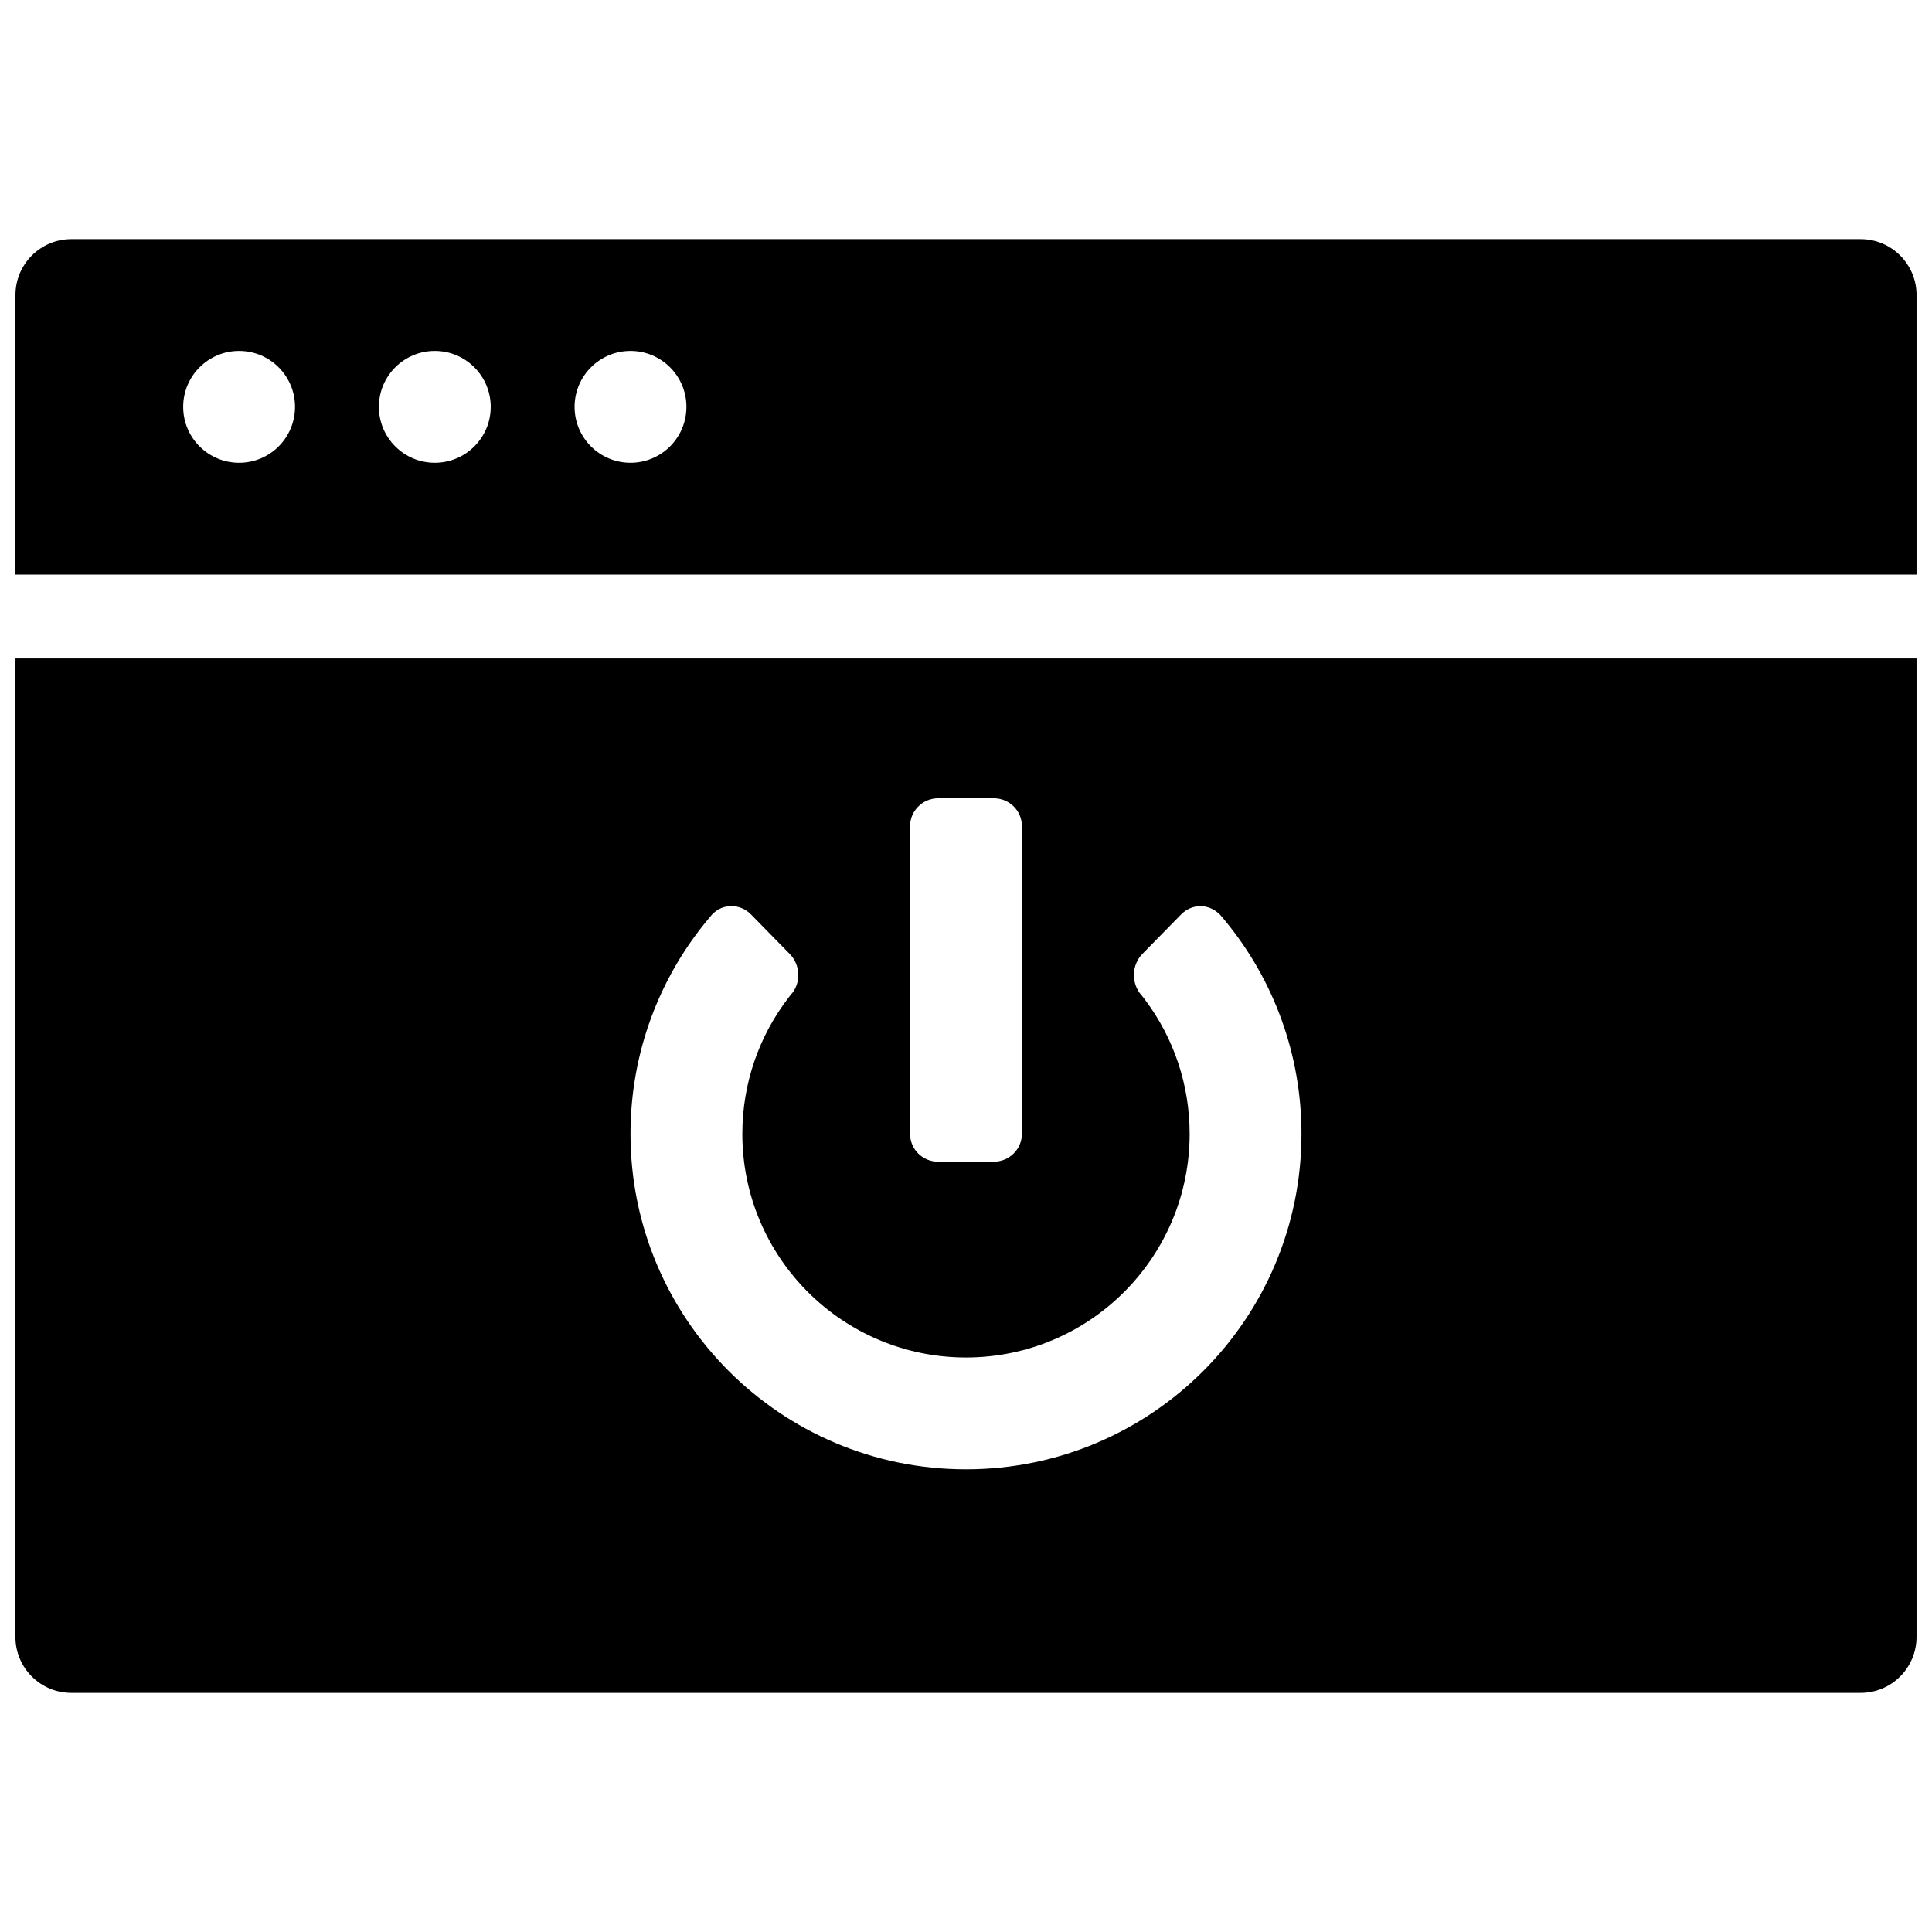 <?xml version="1.0" encoding="UTF-8"?>
<!-- Uploaded to: ICON Repo, www.iconrepo.com, Generator: ICON Repo Mixer Tools -->
<svg width="800px" height="800px" version="1.1" viewBox="144 144 512 512" xmlns="http://www.w3.org/2000/svg">
 <defs>
  <clipPath id="a">
   <path d="m148.09 207h503.81v386h-503.81z"/>
  </clipPath>
 </defs>
 <g clip-path="url(#a)">
  <path d="m651.9 318.5v259.31c0 8.184-6.633 14.82-14.816 14.82h-474.18c-8.184 0-14.816-6.637-14.816-14.82v-259.31zm-488.99-111.13h474.18c8.184 0 14.816 6.633 14.816 14.816v74.09h-503.81v-74.09c0-8.184 6.633-14.816 14.816-14.816zm44.457 59.27c8.184 0 14.816-6.633 14.816-14.816 0-8.184-6.633-14.82-14.816-14.82-8.184 0-14.82 6.637-14.82 14.82 0 8.184 6.637 14.816 14.82 14.816zm51.859 0c8.184 0 14.82-6.633 14.82-14.816 0-8.184-6.637-14.82-14.82-14.82-8.184 0-14.816 6.637-14.816 14.82 0 8.184 6.633 14.816 14.816 14.816zm51.863 0c8.184 0 14.82-6.633 14.82-14.816 0-8.184-6.637-14.82-14.82-14.82s-14.816 6.637-14.816 14.82c0 8.184 6.633 14.816 14.816 14.816zm31.914 119.68c-2.891-2.949-7.566-2.906-10.262 0.02 0 0 1.051-1.277-0.773 0.891-13.344 15.84-20.879 35.957-20.879 57.246 0 49.102 39.805 88.906 88.91 88.906 49.102 0 88.906-39.805 88.906-88.906 0-21.016-7.344-40.895-20.367-56.637-1.969-2.379-1.191-1.379-1.191-1.379-2.816-3.016-7.398-3.117-10.336-0.125l-10.277 10.48c-2.891 2.949-2.945 7.824-0.297 10.855 0 0-0.805-1.145 0.984 1.238 7.609 10.121 11.848 22.496 11.848 35.566 0 32.734-26.535 59.273-59.27 59.273-32.738 0-59.273-26.539-59.273-59.273 0-13.359 4.426-25.988 12.355-36.23 1.66-2.144 0.52-0.648 0.52-0.648 2.711-3.012 2.613-7.801-0.324-10.797zm49.656-30.77c-4.133 0-7.481 3.316-7.481 7.398v81.523c0 4.086 3.285 7.394 7.481 7.394h14.68c4.129 0 7.477-3.312 7.477-7.394v-81.523c0-4.086-3.285-7.398-7.477-7.398z" fill-rule="evenodd"/>
 </g>
</svg>